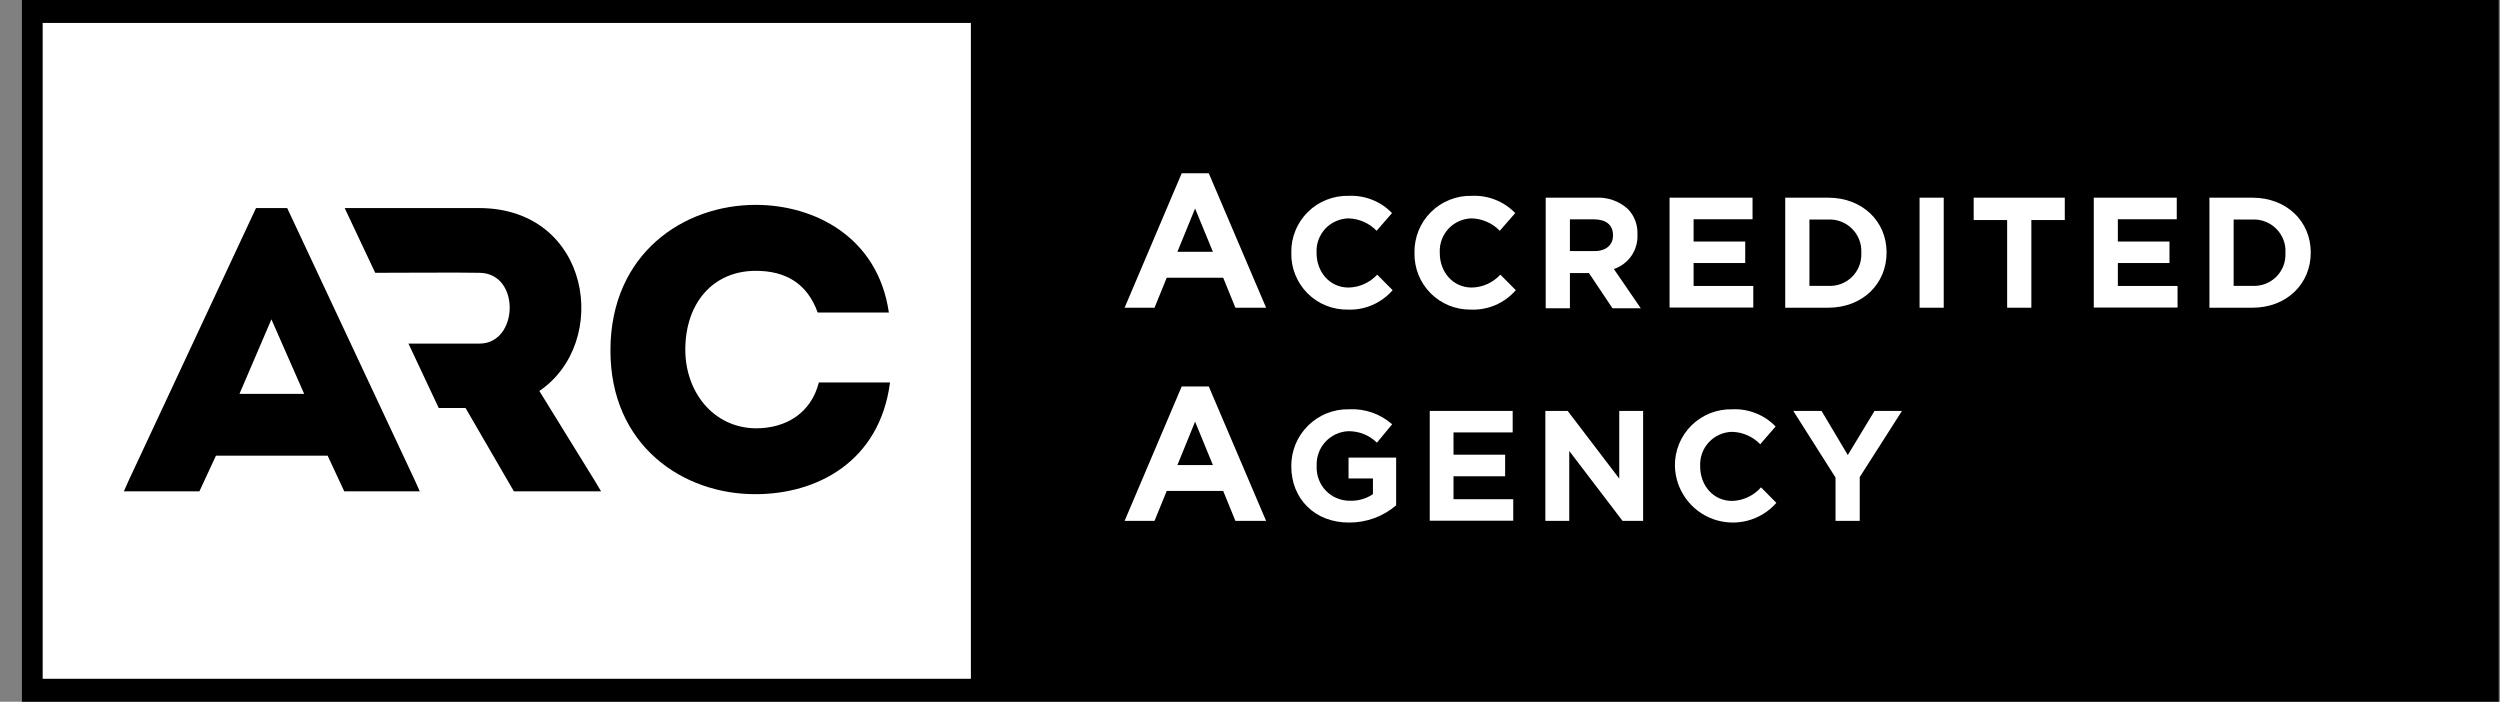 <svg width="57" height="16" viewBox="0 0 57 16" fill="none" xmlns="http://www.w3.org/2000/svg">
<rect x="0" y="0" width="57" height="16" fill="#808080" stroke="none"/>
<g clip-path="url(#clip0_8449_6157)">
<path d="M56.971 0H0.5V16H56.971V0Z" fill="#C9C9C9" style="fill:#C9C9C9;fill:color(display-p3 0.788 0.788 0.788);fill-opacity:1;"/>
<path d="M22.136 0.523H0.973V15.476H22.136V0.523Z" fill="white" style="fill:white;fill-opacity:1;"/>
<path d="M9.571 11.203L9.463 10.962L6.548 4.744H5.837L2.931 10.962L2.824 11.203H4.546L4.924 10.389H7.47L7.849 11.203H9.571ZM5.46 8.98L6.188 7.281L6.935 8.98H5.46Z" fill="#C9C9C9" style="fill:#C9C9C9;fill:color(display-p3 0.788 0.788 0.788);fill-opacity:1;"/>
<path d="M10.933 6.22C11.874 6.229 11.827 7.834 10.933 7.834H9.313L10.003 9.302H10.614L11.717 11.203H13.705L13.561 10.962L12.297 8.914C13.931 7.807 13.474 4.753 10.933 4.744H7.859L8.555 6.22C8.943 6.22 10.544 6.21 10.933 6.22Z" fill="#C9C9C9" style="fill:#C9C9C9;fill:color(display-p3 0.788 0.788 0.788);fill-opacity:1;"/>
<path d="M17.23 11.267C18.604 11.267 20.053 10.546 20.293 8.72H18.67C18.494 9.412 17.931 9.766 17.232 9.766C16.251 9.753 15.625 8.923 15.625 7.974C15.625 6.903 16.262 6.175 17.232 6.175C17.923 6.175 18.408 6.471 18.643 7.125H20.266C20.016 5.4 18.566 4.671 17.23 4.671C15.587 4.671 13.927 5.778 13.918 7.974C13.909 10.17 15.587 11.276 17.23 11.267Z" fill="#C9C9C9" style="fill:#C9C9C9;fill:color(display-p3 0.788 0.788 0.788);fill-opacity:1;"/>
<path d="M26.943 3.95H27.56L28.867 7.016H28.167L27.889 6.333H26.601L26.323 7.016H25.641L26.943 3.95ZM27.654 5.741L27.248 4.754L26.845 5.741H27.654Z" fill="white" style="fill:white;fill-opacity:1;"/>
<path d="M29.442 5.769V5.762C29.438 5.59 29.47 5.419 29.535 5.26C29.599 5.1 29.696 4.955 29.818 4.834C29.94 4.713 30.086 4.618 30.246 4.555C30.406 4.491 30.577 4.461 30.749 4.465C30.932 4.457 31.115 4.487 31.286 4.555C31.456 4.622 31.611 4.726 31.738 4.858L31.387 5.262C31.218 5.087 30.988 4.986 30.746 4.979C30.646 4.981 30.548 5.003 30.457 5.044C30.365 5.084 30.283 5.143 30.215 5.216C30.147 5.29 30.095 5.376 30.061 5.47C30.027 5.564 30.012 5.664 30.018 5.763V5.771C30.018 6.2 30.316 6.556 30.746 6.556C30.869 6.554 30.991 6.527 31.103 6.476C31.216 6.425 31.317 6.352 31.4 6.262L31.752 6.616C31.625 6.762 31.468 6.877 31.29 6.954C31.113 7.031 30.921 7.067 30.728 7.059C30.558 7.062 30.389 7.03 30.231 6.966C30.074 6.903 29.931 6.808 29.811 6.687C29.691 6.567 29.596 6.423 29.533 6.265C29.469 6.108 29.438 5.939 29.442 5.769Z" fill="white" style="fill:white;fill-opacity:1;"/>
<path d="M32.25 5.769V5.762C32.247 5.59 32.279 5.419 32.343 5.26C32.408 5.1 32.504 4.955 32.627 4.834C32.749 4.713 32.894 4.618 33.054 4.555C33.214 4.491 33.385 4.461 33.557 4.465C33.741 4.457 33.924 4.487 34.094 4.555C34.265 4.622 34.419 4.726 34.547 4.858L34.195 5.262C34.027 5.087 33.797 4.986 33.555 4.979C33.455 4.981 33.356 5.003 33.265 5.044C33.174 5.084 33.092 5.143 33.024 5.216C32.956 5.29 32.903 5.376 32.87 5.47C32.836 5.564 32.821 5.664 32.827 5.763V5.771C32.827 6.2 33.125 6.556 33.555 6.556C33.678 6.554 33.8 6.527 33.912 6.476C34.024 6.425 34.125 6.352 34.208 6.262L34.56 6.616C34.433 6.762 34.275 6.878 34.097 6.955C33.919 7.032 33.726 7.067 33.533 7.059C33.363 7.061 33.194 7.029 33.037 6.965C32.88 6.901 32.737 6.806 32.618 6.686C32.498 6.565 32.404 6.422 32.341 6.265C32.278 6.107 32.247 5.938 32.25 5.769Z" fill="white" style="fill:white;fill-opacity:1;"/>
<path d="M35.242 4.507H36.389C36.522 4.5 36.655 4.519 36.78 4.564C36.906 4.609 37.021 4.678 37.119 4.769C37.192 4.845 37.248 4.935 37.285 5.033C37.321 5.131 37.338 5.236 37.334 5.341V5.349C37.342 5.521 37.294 5.69 37.197 5.832C37.1 5.973 36.959 6.079 36.796 6.133L37.41 7.029H36.765L36.228 6.226H35.794V7.029H35.242V4.507ZM36.353 5.725C36.621 5.725 36.776 5.583 36.776 5.371V5.359C36.776 5.124 36.611 5.001 36.342 5.001H35.794V5.725H36.353Z" fill="white" style="fill:white;fill-opacity:1;"/>
<path d="M38.066 4.507H39.958V4.999H38.614V5.507H39.791V5.997H38.614V6.52H39.975V7.012H38.066V4.507Z" fill="white" style="fill:white;fill-opacity:1;"/>
<path d="M40.703 4.507H41.681C42.465 4.507 43.014 5.048 43.014 5.754V5.762C43.014 6.468 42.469 7.016 41.681 7.016H40.703V4.507ZM41.681 6.518C41.781 6.524 41.882 6.508 41.976 6.473C42.07 6.438 42.155 6.383 42.227 6.312C42.298 6.241 42.354 6.157 42.39 6.063C42.426 5.969 42.443 5.869 42.438 5.769V5.762C42.443 5.661 42.427 5.561 42.391 5.467C42.354 5.372 42.299 5.287 42.227 5.216C42.156 5.144 42.071 5.089 41.976 5.053C41.882 5.016 41.782 5 41.681 5.005H41.255V6.518H41.681Z" fill="white" style="fill:white;fill-opacity:1;"/>
<path d="M43.766 4.507H44.317V7.016H43.766V4.507Z" fill="white" style="fill:white;fill-opacity:1;"/>
<path d="M45.763 5.017H45V4.507H47.077V5.017H46.315V7.016H45.763V5.017Z" fill="white" style="fill:white;fill-opacity:1;"/>
<path d="M47.738 4.507H49.63V4.999H48.287V5.507H49.464V5.997H48.287V6.52H49.648V7.012H47.738V4.507Z" fill="white" style="fill:white;fill-opacity:1;"/>
<path d="M50.375 4.507H51.353C52.137 4.507 52.685 5.048 52.685 5.754V5.762C52.685 6.468 52.141 7.016 51.353 7.016H50.375V4.507ZM51.353 6.518C51.453 6.523 51.553 6.508 51.647 6.473C51.741 6.437 51.826 6.382 51.898 6.312C51.969 6.241 52.024 6.156 52.061 6.063C52.097 5.969 52.113 5.869 52.108 5.769V5.762C52.114 5.661 52.098 5.561 52.062 5.467C52.026 5.373 51.97 5.287 51.899 5.216C51.828 5.144 51.742 5.089 51.648 5.053C51.554 5.016 51.453 5 51.353 5.005H50.927V6.518H51.353Z" fill="white" style="fill:white;fill-opacity:1;"/>
<path d="M26.943 8.811H27.56L28.867 11.876H28.167L27.889 11.194H26.601L26.323 11.876H25.641L26.943 8.811ZM27.654 10.603L27.248 9.614L26.845 10.603H27.654Z" fill="white" style="fill:white;fill-opacity:1;"/>
<path d="M29.441 10.629C29.44 10.457 29.474 10.286 29.539 10.127C29.605 9.968 29.702 9.824 29.825 9.703C29.948 9.582 30.093 9.487 30.253 9.423C30.413 9.359 30.584 9.328 30.756 9.332C31.117 9.312 31.47 9.435 31.741 9.673L31.394 10.093C31.308 10.008 31.206 9.942 31.094 9.897C30.982 9.852 30.862 9.83 30.741 9.831C30.642 9.836 30.545 9.859 30.455 9.901C30.366 9.943 30.285 10.002 30.218 10.075C30.151 10.147 30.099 10.233 30.066 10.325C30.032 10.418 30.016 10.517 30.02 10.616V10.622C30.015 10.725 30.03 10.828 30.066 10.925C30.101 11.022 30.156 11.11 30.227 11.185C30.299 11.259 30.384 11.319 30.48 11.358C30.575 11.398 30.677 11.418 30.78 11.417C30.966 11.424 31.149 11.371 31.303 11.267V10.909H30.747V10.433H31.832V11.522C31.534 11.777 31.154 11.916 30.762 11.914C29.979 11.919 29.441 11.373 29.441 10.629Z" fill="white" style="fill:white;fill-opacity:1;"/>
<path d="M32.598 9.369H34.489V9.859H33.14V10.367H34.317V10.859H33.14V11.382H34.502V11.872H32.598V9.369Z" fill="white" style="fill:white;fill-opacity:1;"/>
<path d="M35.234 9.369H35.743L36.919 10.912V9.369H37.463V11.876H36.994L35.779 10.282V11.876H35.234V9.369Z" fill="white" style="fill:white;fill-opacity:1;"/>
<path d="M38.188 10.629C38.185 10.457 38.216 10.286 38.281 10.126C38.346 9.967 38.442 9.822 38.564 9.701C38.687 9.58 38.832 9.485 38.992 9.421C39.152 9.358 39.323 9.328 39.495 9.332C39.678 9.323 39.861 9.354 40.032 9.422C40.203 9.489 40.357 9.592 40.484 9.724L40.133 10.129C39.965 9.954 39.734 9.852 39.491 9.846C39.391 9.848 39.293 9.87 39.202 9.911C39.111 9.952 39.029 10.011 38.961 10.084C38.894 10.157 38.841 10.243 38.807 10.337C38.773 10.431 38.759 10.53 38.764 10.63V10.636C38.764 11.067 39.062 11.421 39.491 11.421C39.616 11.418 39.74 11.389 39.853 11.335C39.967 11.282 40.069 11.206 40.151 11.111L40.501 11.465C40.326 11.665 40.094 11.807 39.836 11.873C39.579 11.939 39.307 11.925 39.057 11.835C38.807 11.744 38.59 11.579 38.435 11.363C38.28 11.147 38.194 10.889 38.188 10.623V10.629Z" fill="white" style="fill:white;fill-opacity:1;"/>
<path d="M41.85 10.888L40.887 9.369H41.531L42.13 10.375L42.739 9.369H43.365L42.402 10.877V11.876H41.85V10.888Z" fill="white" style="fill:white;fill-opacity:1;"/>
</g>
<defs>
<clipPath id="clip0_8449_6157">
<rect width="56.471" height="16" fill="white" style="fill:white;fill-opacity:1;" transform="translate(0.5)"/>
</clipPath>
</defs>
</svg>
